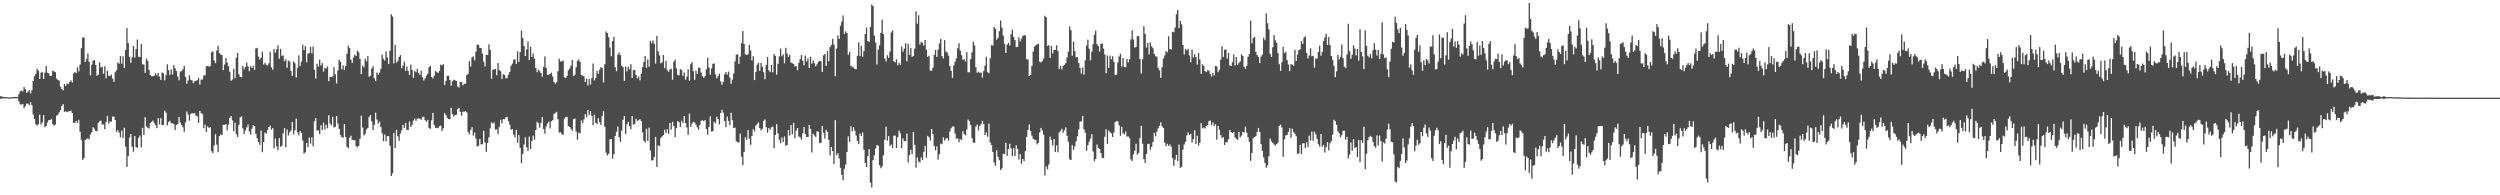 <?xml version="1.0" encoding="UTF-8"?>
<svg xmlns="http://www.w3.org/2000/svg" width="1920" height="150">
  <path d="M0 73.884h1v2.065H0zM1 74.088h1v1.549H1zM2 74.378h1v1.252H2zM3 74.567h1v1.000H3zM4 74.546h1v1.000H4zM5 74.630h1v1.000H5zM6 74.801h1v1.000H6zM7 74.793h1v1.000H7zM8 74.685h1v1.000H8zM9 74.562h1v1.000H9zM10 74.541h1v1.000H10zM11 74.425h1v1.086H11zM12 74.383h1v1.087H12zM13 74.485h1v1.000H13zM14 72.351h1v5.501H14zM15 70.131h1v10.007H15zM16 69.527h1v10.851H16zM17 70.268h1v9.495H17zM18 66.848h1v16.254H18zM19 68.462h1v13.055H19zM20 71.333h1v8.224H20zM21 70.371h1v9.181H21zM22 69.195h1v11.597H22zM23 71.702h1v6.859H23zM24 69.285h1v11.548H24zM25 62.132h1v25.759H25zM26 58.503h1v32.843H26zM27 56.796h1v38.635H27zM28 52.739h1v43.731H28zM29 54.255h1v41.158H29zM30 60.604h1v27.493H30zM31 55.769h1v39.945H31zM32 55.452h1v38.652H32zM33 60.510h1v27.937H33zM34 55.705h1v42.005H34zM35 50.665h1v46.092H35zM36 55.863h1v38.185H36zM37 56.343h1v35.891H37zM38 58.365h1v33.824H38zM39 58.096h1v33.100H39zM40 54.321h1v41.043H40zM41 54.786h1v41.744H41zM42 55.406h1v40.273H42zM43 60.352h1v28.495H43zM44 61.413h1v26.724H44zM45 61.972h1v24.322H45zM46 66.605h1v18.079H46zM47 68.375h1v12.948H47zM48 69.416h1v10.566H48zM49 64.512h1v21.358H49zM50 65.933h1v19.503H50zM51 64.031h1v22.112H51zM52 64.559h1v20.976H52zM53 62.923h1v22.395H53zM54 61.740h1v23.263H54zM55 63.375h1v23.526H55zM56 56.457h1v37.911H56zM57 55.333h1v38.981H57zM58 56.176h1v36.707H58zM59 51.725h1v42.649H59zM60 54.770h1v37.254H60zM61 49.549h1v51.638H61zM62 37.032h1v70.322H62zM63 28.884h1v93.937H63zM64 28.889h1v92.532H64zM65 47.614h1v59.921H65zM66 45.390h1v61.261H66zM67 41.032h1v65.189H67zM68 47.400h1v59.597H68zM69 57.835h1v45.436H69zM70 49.642h1v51.905H70zM71 46.610h1v51.117H71zM72 46.100h1v52.793H72zM73 49.880h1v50.801H73zM74 58.141h1v42.549H74zM75 57.431h1v37.041H75zM76 47.952h1v45.226H76zM77 51.880h1v40.780H77zM78 51.272h1v44.420H78zM79 56.587h1v39.025H79zM80 50.819h1v48.450H80zM81 60.184h1v33.557H81zM82 54.264h1v34.672H82zM83 58.114h1v36.820H83zM84 58.486h1v34.632H84zM85 57.273h1v36.217H85zM86 60.246h1v29.337H86zM87 62.920h1v26.611H87zM88 55.445h1v36.765H88zM89 53.888h1v47.385H89zM90 48.023h1v51.984H90zM91 48.916h1v52.906H91zM92 43.063h1v62.239H92zM93 48.987h1v51.328H93zM94 43.181h1v62.801H94zM95 52.098h1v45.996H95zM96 38.516h1v74.183H96zM97 21.616h1v106.584H97zM98 33.187h1v86.676H98zM99 43.920h1v61.810H99zM100 48.307h1v54.655H100zM101 43.940h1v68.765H101zM102 35.216h1v81.244H102zM103 44.301h1v60.159H103zM104 37.666h1v75.235H104zM105 30.387h1v83.247H105zM106 43.564h1v62.290H106zM107 43.793h1v60.248H107zM108 33.777h1v79.411H108zM109 49.360h1v48.861H109zM110 49.564h1v54.045H110zM111 55.950h1v34.068H111zM112 45.066h1v52.111H112zM113 46.841h1v51.233H113zM114 53.713h1v45.007H114zM115 57.566h1v36.985H115zM116 58.547h1v35.168H116zM117 58.497h1v34.028H117zM118 58.119h1v36.428H118zM119 56.397h1v39.821H119zM120 57.927h1v40.493H120zM121 55.986h1v34.720H121zM122 58.812h1v36.747H122zM123 61.353h1v29.405H123zM124 55.612h1v40.497H124zM125 56.308h1v39.568H125zM126 61.690h1v23.241H126zM127 57.689h1v28.819H127zM128 49.466h1v46.843H128zM129 53.808h1v39.972H129zM130 57.519h1v35.239H130zM131 53.270h1v41.397H131zM132 57.172h1v37.512H132zM133 50.022h1v45.316H133zM134 52.485h1v47.290H134zM135 54.570h1v41.467H135zM136 58.763h1v36.466H136zM137 61.690h1v28.149H137zM138 54.945h1v39.095H138zM139 54.655h1v41.332H139zM140 53.217h1v44.549H140zM141 50.523h1v50.730H141zM142 59.047h1v35.024H142zM143 64.289h1v21.370H143zM144 61.768h1v26.206H144zM145 57.728h1v34.945H145zM146 61.295h1v26.291H146zM147 61.766h1v24.988H147zM148 63.858h1v23.468H148zM149 62.508h1v24.259H149zM150 62.119h1v26.617H150zM151 61.534h1v27.866H151zM152 59.713h1v34.649H152zM153 64.899h1v20.308H153zM154 61.066h1v25.775H154zM155 61.084h1v26.583H155zM156 57.898h1v40.570H156zM157 57.931h1v37.760H157zM158 50.900h1v50.444H158zM159 50.634h1v46.485H159zM160 51.211h1v46.970H160zM161 50.717h1v46.835H161zM162 40.256h1v75.881H162zM163 39.405h1v78.141H163zM164 46.370h1v65.292H164zM165 48.488h1v54.687H165zM166 38.738h1v72.379H166zM167 35.192h1v81.690H167zM168 40.727h1v63.851H168zM169 41.922h1v61.249H169zM170 42.296h1v61.537H170zM171 53.880h1v41.971H171zM172 49.541h1v46.472H172zM173 44.535h1v50.698H173zM174 47.985h1v52.170H174zM175 50.827h1v44.916H175zM176 55.061h1v35.477H176zM177 61.985h1v27.134H177zM178 61.073h1v31.379H178zM179 52.785h1v48.040H179zM180 59.988h1v34.273H180zM181 44.232h1v58.829H181zM182 40.703h1v64.469H182zM183 57.143h1v38.759H183zM184 59.067h1v31.019H184zM185 59.420h1v29.997H185zM186 50.661h1v47.943H186zM187 53.149h1v49.701H187zM188 51.392h1v48.804H188zM189 48.009h1v49.868H189zM190 50.997h1v44.639H190zM191 54.608h1v46.379H191zM192 50.959h1v52.368H192zM193 52.215h1v46.629H193zM194 50.597h1v45.417H194zM195 53.659h1v43.144H195zM196 37.241h1v65.575H196zM197 36.762h1v69.387H197zM198 43.399h1v65.788H198zM199 45.741h1v65.477H199zM200 44.270h1v55.974H200zM201 39.782h1v77.179H201zM202 49.524h1v59.696H202zM203 48.211h1v53.582H203zM204 49.640h1v53.011H204zM205 50.297h1v49.670H205zM206 48.625h1v48.913H206zM207 39.692h1v56.763H207zM208 51.728h1v47.851H208zM209 53.518h1v44.875H209zM210 37.599h1v76.314H210zM211 40.387h1v66.040H211zM212 37.782h1v74.699H212zM213 34.708h1v80.589H213zM214 45.166h1v60.904H214zM215 37.498h1v75.181H215zM216 43.124h1v68.862H216zM217 42.476h1v59.979H217zM218 46.945h1v51.485H218zM219 45.499h1v67.550H219zM220 51.974h1v47.513H220zM221 46.486h1v57.563H221zM222 47.313h1v54.287H222zM223 54.444h1v45.833H223zM224 58.252h1v35.392H224zM225 47.165h1v56.057H225zM226 48.582h1v51.588H226zM227 59.468h1v31.676H227zM228 52.176h1v49.459H228zM229 42.483h1v61.463H229zM230 50.737h1v49.891H230zM231 47.310h1v54.821H231zM232 34.319h1v73.543H232zM233 38.427h1v79.565H233zM234 35.355h1v81.624H234zM235 47.843h1v61.970H235zM236 41.249h1v71.737H236zM237 40.782h1v64.833H237zM238 35.902h1v74.446H238zM239 40.921h1v64.560H239zM240 35.729h1v76.652H240zM241 53.538h1v39.501H241zM242 60.344h1v30.387H242zM243 48.968h1v51.350H243zM244 51.138h1v48.918H244zM245 45.813h1v57.250H245zM246 50.300h1v45.898H246zM247 48.470h1v51.466H247zM248 54.941h1v39.239H248zM249 52.154h1v47.279H249zM250 52.612h1v43.329H250zM251 50.947h1v47.602H251zM252 62.379h1v26.162H252zM253 59.028h1v35.819H253zM254 59.176h1v37.028H254zM255 58.708h1v30.994H255zM256 51.665h1v46.293H256zM257 57.057h1v40.227H257zM258 64.119h1v24.938H258zM259 54.055h1v40.810H259zM260 45.812h1v53.153H260zM261 47.431h1v56.219H261zM262 53.297h1v51.984H262zM263 50.203h1v55.643H263zM264 53.813h1v41.451H264zM265 50.517h1v54.633H265zM266 41.332h1v71.424H266zM267 35.104h1v78.819H267zM268 36.927h1v68.879H268zM269 45.771h1v58.416H269zM270 48.307h1v59.086H270zM271 44.109h1v63.632H271zM272 41.996h1v65.666H272zM273 42.943h1v69.278H273zM274 38.857h1v74.278H274zM275 40.191h1v71.820H275zM276 45.203h1v61.426H276zM277 56.931h1v31.933H277zM278 50.394h1v47.548H278zM279 51.833h1v52.204H279zM280 45.077h1v57.660H280zM281 47.081h1v52.417H281zM282 43.093h1v55.161H282zM283 58.942h1v30.917H283zM284 58.047h1v30.271H284zM285 52.564h1v40.664H285zM286 50.787h1v49.081H286zM287 60.103h1v35.860H287zM288 62.340h1v24.186H288zM289 55.694h1v36.145H289zM290 57.373h1v37.596H290zM291 55.756h1v37.605H291zM292 52.854h1v44.756H292zM293 41.861h1v60.531H293zM294 45.172h1v63.343H294zM295 46.530h1v56.781H295zM296 39.538h1v68.982H296zM297 44.124h1v60.413H297zM298 49.195h1v55.424H298zM299 38.916h1v73.023H299zM300 10.920h1v124.240H300zM301 12.681h1v120.458H301zM302 48.648h1v53.502H302zM303 34.512h1v79.136H303zM304 48.038h1v51.702H304zM305 46.968h1v57.670H305zM306 43.760h1v64.414H306zM307 42.281h1v60.340H307zM308 52.355h1v47.805H308zM309 50.326h1v45.551H309zM310 47.290h1v50.939H310zM311 54.387h1v40.002H311zM312 51.164h1v48.570H312zM313 54.534h1v45.427H313zM314 57.527h1v35.797H314zM315 49.642h1v47.830H315zM316 53.660h1v42.246H316zM317 59.776h1v32.911H317zM318 54.342h1v36.697H318zM319 55.444h1v37.313H319zM320 53.056h1v38.102H320zM321 56.097h1v34.817H321zM322 57.519h1v33.601H322zM323 54.199h1v37.770H323zM324 59.180h1v30.708H324zM325 61.855h1v27.823H325zM326 60.206h1v32.099H326zM327 58.076h1v35.521H327zM328 56.603h1v35.477H328zM329 51.634h1v46.615H329zM330 50.609h1v48.367H330zM331 59.117h1v33.346H331zM332 60.286h1v26.400H332zM333 58.118h1v37.916H333zM334 54.535h1v43.773H334zM335 55.461h1v42.656H335zM336 56.002h1v42.578H336zM337 54.439h1v42.503H337zM338 49.687h1v46.773H338zM339 50.233h1v50.454H339zM340 49.251h1v49.324H340zM341 65.250h1v21.538H341zM342 62.072h1v26.327H342zM343 58.262h1v32.310H343zM344 58.150h1v33.268H344zM345 61.410h1v30.186H345zM346 65.779h1v17.071H346zM347 62.396h1v25.317H347zM348 61.280h1v28.226H348zM349 61.710h1v26.730H349zM350 62.197h1v25.960H350zM351 66.468h1v17.417H351zM352 67.158h1v15.689H352zM353 62.998h1v22.927H353zM354 62.839h1v26.044H354zM355 65.560h1v20.305H355zM356 64.292h1v21.387H356zM357 64.310h1v21.058H357zM358 57.633h1v28.761H358zM359 56.688h1v44.613H359zM360 47.024h1v56.194H360zM361 51.043h1v48.689H361zM362 44.060h1v53.637H362zM363 43.288h1v60.890H363zM364 46.330h1v55.417H364zM365 39.675h1v66.647H365zM366 34.191h1v78.278H366zM367 34.445h1v77.568H367zM368 36.644h1v70.085H368zM369 36.957h1v73.950H369zM370 41.149h1v69.590H370zM371 47.300h1v53.165H371zM372 51.007h1v58.491H372zM373 42.027h1v74.571H373zM374 42.218h1v67.548H374zM375 34.059h1v71.381H375zM376 38.224h1v60.446H376zM377 60.515h1v33.497H377zM378 53.633h1v41.337H378zM379 53.193h1v40.880H379zM380 53.041h1v46.506H380zM381 57.761h1v41.620H381zM382 48.384h1v54.611H382zM383 53.826h1v43.597H383zM384 54.673h1v37.315H384zM385 60.779h1v34.054H385zM386 57.038h1v34.447H386zM387 57.540h1v34.042H387zM388 60.155h1v30.004H388zM389 60.018h1v29.747H389zM390 57.277h1v35.800H390zM391 55.226h1v40.448H391zM392 50.516h1v49.142H392zM393 48.817h1v50.397H393zM394 45.919h1v57.420H394zM395 45.528h1v60.020H395zM396 49.073h1v50.682H396zM397 39.398h1v70.253H397zM398 47.542h1v56.227H398zM399 40.002h1v73.489H399zM400 23.522h1v101.815H400zM401 29.139h1v89.193H401zM402 35.293h1v75.725H402zM403 42.990h1v62.496H403zM404 37.871h1v75.265H404zM405 31.741h1v84.181H405zM406 46.185h1v58.797H406zM407 35.706h1v78.748H407zM408 43.742h1v64.535H408zM409 41.080h1v63.064H409zM410 44.982h1v62.358H410zM411 52.188h1v47.718H411zM412 55.496h1v38.010H412zM413 53.379h1v41.072H413zM414 54.658h1v43.396H414zM415 56.095h1v38.252H415zM416 58.863h1v31.107H416zM417 51.370h1v47.678H417zM418 43.296h1v59.315H418zM419 52.200h1v44.938H419zM420 57.424h1v37.473H420zM421 57.330h1v36.070H421zM422 56.705h1v41.972H422zM423 55.788h1v37.381H423zM424 58.673h1v33.663H424zM425 62.958h1v24.586H425zM426 64.257h1v22.440H426zM427 63.230h1v22.613H427zM428 54.749h1v36.745H428zM429 45.123h1v56.739H429zM430 47.202h1v54.372H430zM431 47.144h1v56.031H431zM432 46.541h1v56.914H432zM433 59.325h1v31.781H433zM434 59.959h1v29.925H434zM435 58.267h1v31.388H435zM436 53.999h1v42.799H436zM437 52.655h1v44.880H437zM438 50.495h1v48.438H438zM439 46.084h1v54.430H439zM440 58.422h1v33.098H440zM441 57.410h1v33.567H441zM442 51.692h1v49.342H442zM443 46.805h1v60.498H443zM444 45.671h1v56.218H444zM445 47.518h1v54.959H445zM446 57.590h1v34.838H446zM447 58.132h1v36.271H447zM448 58.647h1v33.075H448zM449 63.046h1v24.652H449zM450 60.506h1v29.515H450zM451 65.680h1v18.852H451zM452 60.625h1v27.867H452zM453 64.845h1v20.530H453zM454 60.022h1v29.110H454zM455 48.773h1v47.321H455zM456 61.722h1v26.319H456zM457 59.870h1v34.394H457zM458 54.369h1v40.868H458zM459 56.722h1v34.119H459zM460 53.671h1v40.130H460zM461 51.569h1v44.330H461zM462 52.293h1v36.949H462zM463 63.278h1v21.850H463zM464 49.352h1v48.042H464zM465 24.218h1v93.012H465zM466 25.377h1v94.070H466zM467 28.714h1v89.392H467zM468 36.557h1v70.422H468zM469 43.193h1v63.554H469zM470 31.477h1v90.414H470zM471 28.264h1v90.221H471zM472 51.647h1v52.747H472zM473 54.664h1v46.570H473zM474 41.984h1v55.265H474zM475 40.319h1v65.047H475zM476 42.346h1v66.585H476zM477 50.470h1v49.854H477zM478 51.616h1v40.386H478zM479 62.123h1v27.027H479zM480 51.139h1v51.648H480zM481 54.843h1v40.653H481zM482 51.169h1v42.492H482zM483 53.110h1v43.828H483zM484 49.300h1v49.911H484zM485 59.872h1v29.276H485zM486 53.904h1v41.854H486zM487 53.749h1v41.419H487zM488 57.609h1v33.631H488zM489 60.224h1v32.642H489zM490 58.710h1v33.619H490zM491 61.712h1v29.823H491zM492 56.628h1v36.366H492zM493 51.433h1v50.150H493zM494 47.675h1v60.398H494zM495 42.953h1v66.438H495zM496 52.018h1v46.938H496zM497 45.737h1v62.616H497zM498 51.186h1v46.793H498zM499 31.374h1v84.240H499zM500 33.313h1v90.026H500zM501 31.005h1v91.958H501zM502 33.571h1v87.022H502zM503 48.794h1v56.351H503zM504 27.555h1v100.727H504zM505 39.352h1v72.301H505zM506 42.557h1v69.659H506zM507 48.669h1v57.366H507zM508 47.794h1v57.030H508zM509 42.255h1v61.492H509zM510 52.401h1v47.161H510zM511 46.687h1v55.475H511zM512 53.926h1v45.290H512zM513 55.146h1v47.569H513zM514 53.305h1v41.211H514zM515 52.739h1v46.791H515zM516 61.193h1v32.343H516zM517 47.364h1v49.373H517zM518 45.747h1v59.575H518zM519 52.488h1v45.928H519zM520 57.428h1v35.591H520zM521 57.926h1v35.988H521zM522 53.086h1v44.446H522zM523 53.793h1v39.049H523zM524 58.196h1v36.378H524zM525 55.676h1v33.491H525zM526 61.153h1v33.299H526zM527 58.872h1v38.914H527zM528 53.127h1v50.454H528zM529 62.088h1v25.177H529zM530 49.283h1v48.158H530zM531 47.698h1v47.240H531zM532 54.667h1v38.907H532zM533 61.309h1v32.781H533zM534 54.235h1v41.586H534zM535 56.794h1v41.005H535zM536 51.908h1v47.653H536zM537 52.234h1v43.779H537zM538 55.749h1v37.079H538zM539 58.485h1v33.849H539zM540 59.754h1v33.367H540zM541 58.513h1v33.682H541zM542 53.175h1v45.994H542zM543 44.339h1v59.022H543zM544 51.722h1v45.747H544zM545 57.328h1v31.944H545zM546 52.511h1v48.636H546zM547 48.999h1v51.642H547zM548 48.763h1v44.737H548zM549 57.135h1v37.614H549zM550 60.235h1v29.383H550zM551 58.479h1v33.047H551zM552 56.532h1v39.032H552zM553 62.574h1v24.232H553zM554 65.117h1v19.160H554zM555 62.873h1v23.670H555zM556 57.034h1v35.853H556zM557 55.332h1v42.384H557zM558 57.317h1v32.246H558zM559 54.981h1v37.863H559zM560 59.490h1v36.589H560zM561 64.308h1v22.267H561zM562 61.065h1v31.304H562zM563 56.410h1v42.005H563zM564 47.205h1v50.780H564zM565 42.043h1v66.480H565zM566 41.654h1v67.722H566zM567 49.074h1v60.332H567zM568 43.420h1v59.167H568zM569 33.178h1v87.138H569zM570 23.883h1v102.995H570zM571 33.735h1v82.838H571zM572 41.690h1v63.733H572zM573 42.253h1v65.215H573zM574 41.622h1v58.259H574zM575 34.437h1v72.020H575zM576 38.759h1v72.520H576zM577 46.364h1v58.048H577zM578 43.160h1v56.003H578zM579 61.466h1v39.422H579zM580 55.201h1v41.305H580zM581 49.706h1v45.481H581zM582 48.207h1v45.782H582zM583 54.437h1v43.853H583zM584 48.291h1v51.991H584zM585 51.289h1v47.687H585zM586 55.487h1v37.363H586zM587 60.864h1v30.875H587zM588 49.852h1v47.883H588zM589 43.811h1v58.163H589zM590 54.042h1v44.280H590zM591 55.394h1v44.228H591zM592 49.827h1v47.898H592zM593 55.524h1v41.725H593zM594 41.498h1v72.300H594zM595 42.897h1v60.774H595zM596 57.276h1v38.103H596zM597 48.932h1v53.642H597zM598 43.332h1v63.981H598zM599 37.271h1v72.672H599zM600 43.148h1v62.452H600zM601 41.721h1v67.356H601zM602 48.653h1v56.160H602zM603 36.729h1v75.173H603zM604 40.977h1v70.376H604zM605 43.710h1v56.193H605zM606 42.112h1v61.969H606zM607 48.038h1v48.076H607zM608 48.514h1v54.613H608zM609 49.149h1v45.248H609zM610 51.041h1v55.218H610zM611 50.708h1v49.592H611zM612 53.907h1v44.375H612zM613 48.342h1v56.507H613zM614 45.488h1v60.026H614zM615 42.222h1v65.136H615zM616 46.700h1v55.761H616zM617 50.105h1v47.445H617zM618 42.703h1v60.292H618zM619 47.239h1v58.001H619zM620 44.988h1v60.317H620zM621 52.157h1v43.789H621zM622 43.607h1v55.387H622zM623 48.896h1v68.144H623zM624 46.458h1v56.177H624zM625 48.517h1v55.565H625zM626 50.933h1v54.300H626zM627 49.343h1v51.489H627zM628 47.534h1v53.753H628zM629 46.682h1v63.248H629zM630 46.976h1v62.690H630zM631 55.190h1v41.520H631zM632 42.510h1v59.458H632zM633 41.386h1v65.130H633zM634 50.549h1v49.255H634zM635 39.260h1v61.997H635zM636 47.037h1v60.430H636zM637 36.271h1v83.125H637zM638 34.503h1v78.384H638zM639 29.868h1v86.217H639zM640 34.223h1v91.613H640zM641 58.522h1v33.766H641zM642 37.288h1v82.084H642zM643 27.252h1v90.352H643zM644 29.918h1v91.709H644zM645 19.776h1v109.093H645zM646 16.538h1v117.739H646zM647 11.858h1v126.587H647zM648 26.021h1v103.564H648zM649 24.048h1v102.292H649zM650 25.448h1v91.262H650zM651 42.163h1v62.610H651zM652 39.972h1v69.045H652zM653 50.608h1v46.461H653zM654 51.368h1v49.612H654zM655 51.793h1v45.884H655zM656 52.942h1v47.479H656zM657 53.268h1v50.818H657zM658 42.780h1v65.448H658zM659 32.506h1v78.074H659zM660 43.155h1v59.453H660zM661 35.160h1v69.294H661zM662 43.774h1v58.030H662zM663 39.267h1v75.803H663zM664 26.186h1v98.967H664zM665 21.208h1v107.114H665zM666 31.536h1v88.393H666zM667 32.207h1v82.345H667zM668 20.673h1v119.557H668zM669 3.457h1v140.506H669zM670 4.593h1v118.391H670zM671 27.287h1v92.099H671zM672 32.714h1v81.349H672zM673 49.500h1v61.872H673zM674 38.128h1v73.856H674zM675 34.859h1v92.079H675zM676 25.232h1v103.991H676zM677 15.055h1v112.781H677zM678 26.204h1v93.054H678zM679 44.932h1v62.389H679zM680 47.277h1v50.013H680zM681 42.369h1v65.656H681zM682 44.553h1v59.993H682zM683 39.703h1v72.436H683zM684 25.012h1v86.004H684zM685 23.360h1v90.458H685zM686 47.098h1v57.088H686zM687 47.872h1v56.252H687zM688 45.525h1v68.088H688zM689 50.200h1v55.099H689zM690 48.160h1v52.132H690zM691 49.738h1v52.587H691zM692 35.673h1v78.144H692zM693 39.807h1v66.553H693zM694 37.354h1v71.088H694zM695 33.113h1v75.343H695zM696 47.038h1v55.517H696zM697 33.795h1v90.987H697zM698 42.176h1v76.980H698zM699 36.969h1v78.046H699zM700 43.623h1v74.690H700zM701 42.943h1v58.500H701zM702 37.372h1v73.867H702zM703 8.642h1v120.113H703zM704 18.170h1v102.746H704zM705 11.733h1v112.328H705zM706 34.093h1v90.727H706zM707 32.045h1v88.827H707zM708 32.922h1v90.005H708zM709 35.011h1v81.584H709zM710 30.690h1v81.279H710zM711 38.140h1v83.001H711zM712 43.697h1v60.664H712zM713 42.793h1v62.646H713zM714 54.220h1v53.821H714zM715 54.286h1v44.804H715zM716 51.936h1v51.133H716zM717 42.159h1v69.931H717zM718 38.332h1v77.155H718zM719 43.684h1v68.772H719zM720 38.097h1v84.406H720zM721 33.397h1v84.997H721zM722 29.907h1v80.309H722zM723 43.107h1v67.695H723zM724 44.892h1v60.619H724zM725 30.830h1v77.212H725zM726 39.622h1v66.715H726zM727 40.367h1v65.710H727zM728 42.650h1v65.351H728zM729 50.726h1v50.280H729zM730 54.310h1v44.219H730zM731 59.805h1v37.369H731zM732 50.262h1v46.866H732zM733 47.405h1v55.087H733zM734 44.779h1v61.757H734zM735 37.070h1v69.119H735zM736 33.191h1v76.128H736zM737 38.880h1v67.993H737zM738 42.358h1v65.079H738zM739 45.925h1v54.832H739zM740 45.429h1v57.567H740zM741 47.145h1v56.828H741zM742 39.973h1v59.443H742zM743 55.466h1v36.318H743zM744 55.580h1v37.498H744zM745 45.439h1v50.596H745zM746 40.183h1v65.919H746zM747 32.004h1v77.507H747zM748 34.865h1v74.842H748zM749 51.664h1v45.501H749zM750 55.835h1v39.831H750zM751 54.977h1v45.174H751zM752 56.017h1v40.685H752zM753 55.639h1v39.667H753zM754 59.637h1v33.125H754zM755 54.575h1v40.673H755zM756 50.303h1v53.406H756zM757 43.601h1v58.023H757zM758 55.463h1v49.624H758zM759 56.281h1v38.704H759zM760 44.683h1v64.669H760zM761 34.654h1v76.751H761zM762 34.937h1v81.727H762zM763 20.591h1v104.248H763zM764 22.050h1v105.299H764zM765 30.469h1v84.924H765zM766 29.041h1v91.456H766zM767 23.903h1v99.162H767zM768 15.734h1v114.887H768zM769 21.213h1v108.026H769zM770 27.350h1v90.793H770zM771 33.543h1v84.925H771zM772 40.673h1v68.978H772zM773 34.238h1v85.546H773zM774 32.857h1v81.568H774zM775 34.945h1v75.475H775zM776 26.332h1v87.617H776zM777 22.821h1v96.941H777zM778 28.342h1v85.496H778zM779 30.756h1v89.132H779zM780 36.199h1v75.400H780zM781 35.949h1v78.527H781zM782 28.606h1v93.988H782zM783 31.833h1v86.468H783zM784 29.711h1v96.107H784zM785 27.753h1v94.360H785zM786 26.899h1v96.965H786zM787 27.361h1v88.742H787zM788 45.482h1v59.736H788zM789 45.730h1v54.052H789zM790 58.379h1v37.147H790zM791 57.585h1v43.098H791zM792 50.588h1v53.650H792zM793 39.624h1v67.019H793zM794 35.664h1v71.656H794zM795 34.772h1v72.793H795zM796 34.065h1v76.830H796zM797 33.591h1v76.077H797zM798 47.286h1v54.376H798zM799 47.973h1v50.278H799zM800 46.965h1v53.302H800zM801 44.971h1v58.491H801zM802 12.101h1v122.656H802zM803 13.272h1v114.608H803zM804 35.204h1v94.827H804zM805 34.709h1v91.651H805zM806 44.437h1v60.523H806zM807 35.275h1v72.174H807zM808 41.072h1v70.581H808zM809 38.415h1v68.317H809zM810 38.194h1v78.599H810zM811 34.779h1v76.830H811zM812 39.181h1v77.827H812zM813 52.987h1v48.763H813zM814 50.793h1v49.765H814zM815 53.373h1v45.482H815zM816 50.557h1v51.391H816zM817 49.736h1v50.299H817zM818 48.483h1v49.287H818zM819 44.064h1v60.244H819zM820 39.695h1v69.226H820zM821 20.295h1v102.053H821zM822 23.213h1v99.692H822zM823 42.755h1v68.681H823zM824 31.946h1v83.176H824zM825 39.254h1v73.143H825zM826 43.987h1v64.612H826zM827 43.863h1v60.807H827zM828 48.333h1v51.075H828zM829 52.189h1v41.247H829zM830 56.541h1v36.582H830zM831 51.923h1v37.075H831zM832 57.299h1v42.098H832zM833 46.269h1v55.635H833zM834 34.966h1v80.848H834zM835 30.428h1v81.112H835zM836 37.428h1v71.492H836zM837 46.282h1v60.086H837zM838 39.742h1v63.336H838zM839 33.931h1v82.410H839zM840 26.653h1v97.149H840zM841 23.494h1v98.565H841zM842 33.925h1v77.090H842zM843 35.322h1v78.306H843zM844 39.580h1v74.881H844zM845 33.807h1v83.753H845zM846 33.214h1v87.979H846zM847 37.325h1v84.177H847zM848 41.845h1v63.224H848zM849 56.220h1v42.996H849zM850 42.619h1v67.759H850zM851 52.126h1v48.175H851zM852 42.689h1v58.814H852zM853 45.547h1v56.931H853zM854 43.217h1v61.996H854zM855 47.529h1v54.222H855zM856 57.575h1v36.145H856zM857 57.290h1v35.585H857zM858 47.954h1v45.298H858zM859 43.351h1v52.980H859zM860 41.246h1v63.028H860zM861 51.099h1v46.297H861zM862 44.540h1v57.827H862zM863 51.528h1v51.759H863zM864 51.625h1v49.464H864zM865 45.336h1v59.585H865zM866 47.927h1v56.793H866zM867 45.356h1v60.724H867zM868 30.334h1v92.043H868zM869 23.285h1v100.431H869zM870 30.267h1v88.347H870zM871 36.549h1v79.249H871zM872 36.051h1v74.348H872zM873 27.769h1v91.029H873zM874 27.855h1v89.539H874zM875 45.323h1v60.765H875zM876 56.591h1v40.006H876zM877 45.526h1v64.767H877zM878 20.160h1v101.989H878zM879 26.070h1v99.112H879zM880 36.506h1v81.731H880zM881 32.903h1v77.831H881zM882 41.780h1v68.545H882zM883 32.588h1v82.466H883zM884 35.588h1v77.226H884zM885 37.026h1v72.019H885zM886 41.497h1v60.551H886zM887 43.221h1v61.452H887zM888 43.507h1v57.627H888zM889 52.209h1v46.420H889zM890 53.983h1v42.655H890zM891 59.823h1v34.053H891zM892 51.604h1v45.466H892zM893 44.933h1v53.324H893zM894 42.582h1v66.985H894zM895 39.188h1v73.091H895zM896 40.166h1v70.255H896zM897 27.829h1v84.312H897zM898 37.644h1v73.256H898zM899 38.102h1v74.657H899zM900 24.420h1v96.900H900zM901 24.769h1v102.645H901zM902 21.078h1v101.516H902zM903 11.003h1v107.972H903zM904 7.562h1v116.120H904zM905 21.536h1v89.502H905zM906 16.065h1v112.826H906zM907 18.739h1v109.320H907zM908 34.535h1v80.366H908zM909 41.805h1v69.194H909zM910 37.532h1v71.474H910zM911 38.710h1v65.344H911zM912 37.530h1v64.165H912zM913 42.601h1v60.997H913zM914 47.845h1v54.946H914zM915 38.070h1v71.497H915zM916 44.157h1v62.700H916zM917 41.728h1v58.309H917zM918 43.829h1v66.683H918zM919 49.553h1v54.763H919zM920 40.809h1v71.020H920zM921 45.649h1v64.043H921zM922 56.746h1v37.927H922zM923 49.370h1v49.172H923zM924 50.621h1v47.310H924zM925 54.576h1v44.107H925zM926 55.370h1v41.314H926zM927 53.899h1v42.107H927zM928 54.260h1v38.727H928zM929 56.696h1v35.828H929zM930 58.784h1v37.340H930zM931 56.061h1v37.873H931zM932 57.889h1v38.769H932zM933 50.683h1v44.697H933zM934 50.971h1v56.340H934zM935 55.427h1v41.403H935zM936 53.683h1v46.005H936zM937 45.799h1v57.862H937zM938 35.603h1v70.483H938zM939 43.660h1v61.540H939zM940 38.178h1v73.161H940zM941 37.979h1v71.250H941zM942 45.026h1v64.236H942zM943 40.575h1v66.326H943zM944 50.188h1v49.655H944zM945 50.706h1v50.748H945zM946 47.792h1v54.328H946zM947 41.793h1v59.611H947zM948 50.236h1v55.307H948zM949 43.800h1v62.814H949zM950 49.699h1v57.714H950zM951 48.288h1v52.969H951zM952 47.129h1v58.368H952zM953 41.732h1v62.412H953zM954 42.987h1v58.292H954zM955 51.250h1v50.493H955zM956 52.780h1v44.457H956zM957 50.488h1v51.447H957zM958 43.571h1v61.729H958zM959 41.615h1v67.305H959zM960 15.874h1v107.678H960zM961 33.279h1v84.183H961zM962 29.217h1v76.987H962zM963 28.305h1v76.983H963zM964 39.829h1v64.898H964zM965 42.315h1v59.058H965zM966 43.622h1v54.616H966zM967 48.418h1v52.977H967zM968 43.452h1v67.255H968zM969 41.862h1v74.030H969zM970 28.934h1v91.950H970zM971 30.865h1v94.214H971zM972 10.320h1v118.473H972zM973 17.807h1v109.116H973zM974 22.543h1v97.457H974zM975 41.398h1v65.019H975zM976 43.660h1v64.890H976zM977 36.290h1v73.409H977zM978 26.877h1v84.077H978zM979 30.919h1v80.816H979zM980 32.873h1v77.754H980zM981 40.855h1v68.598H981zM982 49.296h1v47.388H982zM983 54.425h1v41.239H983zM984 47.832h1v50.148H984zM985 35.931h1v84.518H985zM986 40.869h1v66.132H986zM987 39.735h1v64.239H987zM988 46.180h1v57.523H988zM989 49.549h1v51.764H989zM990 54.661h1v43.730H990zM991 49.228h1v56.614H991zM992 49.690h1v49.237H992zM993 50.648h1v50.850H993zM994 38.267h1v64.500H994zM995 46.843h1v57.782H995zM996 41.965h1v76.129H996zM997 38.465h1v79.358H997zM998 37.845h1v73.425H998zM999 31.650h1v86.605H999zM1000 33.747h1v76.307H1000zM1001 28.863h1v81.229H1001zM1002 27.894h1v85.882H1002zM1003 40.671h1v68.628H1003zM1004 44.894h1v67.961H1004zM1005 42.636h1v61.546H1005zM1006 37.079h1v70.937H1006zM1007 43.232h1v57.849H1007zM1008 42.797h1v65.308H1008zM1009 51.941h1v49.185H1009zM1010 44.848h1v58.196H1010zM1011 45.010h1v61.657H1011zM1012 39.923h1v70.876H1012zM1013 35.075h1v77.508H1013zM1014 42.750h1v60.216H1014zM1015 39.848h1v72.830H1015zM1016 31.637h1v79.634H1016zM1017 28.772h1v88.428H1017zM1018 25.968h1v87.094H1018zM1019 34.554h1v74.513H1019zM1020 28.480h1v87.092H1020zM1021 34.653h1v75.326H1021zM1022 42.997h1v65.410H1022zM1023 45.936h1v57.561H1023zM1024 50.567h1v41.395H1024zM1025 59.282h1v33.809H1025zM1026 54.759h1v41.102H1026zM1027 42.236h1v58.629H1027zM1028 45.708h1v56.685H1028zM1029 43.643h1v61.710H1029zM1030 34.134h1v69.665H1030zM1031 44.679h1v55.716H1031zM1032 51.125h1v49.325H1032zM1033 52.270h1v55.030H1033zM1034 41.852h1v63.309H1034zM1035 18.218h1v103.477H1035zM1036 39.230h1v79.482H1036zM1037 45.224h1v64.254H1037zM1038 42.051h1v73.716H1038zM1039 34.791h1v72.070H1039zM1040 37.332h1v76.356H1040zM1041 42.526h1v70.374H1041zM1042 37.677h1v82.968H1042zM1043 46.561h1v60.989H1043zM1044 22.474h1v102.034H1044zM1045 39.829h1v67.869H1045zM1046 43.256h1v66.408H1046zM1047 53.094h1v44.229H1047zM1048 23.371h1v106.650H1048zM1049 35.115h1v83.024H1049zM1050 42.802h1v64.930H1050zM1051 44.064h1v61.161H1051zM1052 41.384h1v62.962H1052zM1053 44.834h1v60.443H1053zM1054 38.522h1v70.445H1054zM1055 33.133h1v79.036H1055zM1056 38.024h1v75.429H1056zM1057 42.663h1v61.395H1057zM1058 38.347h1v73.363H1058zM1059 45.346h1v58.703H1059zM1060 41.324h1v67.115H1060zM1061 17.137h1v106.994H1061zM1062 41.853h1v67.442H1062zM1063 44.679h1v65.543H1063zM1064 44.030h1v62.491H1064zM1065 53.193h1v46.309H1065zM1066 59.178h1v35.792H1066zM1067 47.253h1v52.082H1067zM1068 37.468h1v71.391H1068zM1069 32.050h1v77.225H1069zM1070 32.655h1v85.967H1070zM1071 12.799h1v126.671H1071zM1072 17.517h1v122.610H1072zM1073 22.562h1v105.628H1073zM1074 25.449h1v103.753H1074zM1075 21.335h1v102.207H1075zM1076 36.532h1v81.808H1076zM1077 42.771h1v63.480H1077zM1078 40.571h1v72.747H1078zM1079 18.479h1v106.722H1079zM1080 22.886h1v100.422H1080zM1081 27.246h1v83.749H1081zM1082 51.838h1v54.379H1082zM1083 49.505h1v47.771H1083zM1084 54.010h1v40.451H1084zM1085 57.456h1v39.503H1085zM1086 38.158h1v78.056H1086zM1087 29.066h1v82.784H1087zM1088 26.887h1v80.382H1088zM1089 39.742h1v71.443H1089zM1090 34.868h1v75.144H1090zM1091 47.793h1v53.581H1091zM1092 54.338h1v50.306H1092zM1093 46.420h1v51.658H1093zM1094 50.044h1v45.620H1094zM1095 45.314h1v57.122H1095zM1096 46.354h1v58.833H1096zM1097 48.724h1v49.172H1097zM1098 35.667h1v64.608H1098zM1099 35.726h1v85.739H1099zM1100 27.043h1v96.646H1100zM1101 41.826h1v62.424H1101zM1102 53.339h1v46.824H1102zM1103 52.976h1v45.194H1103zM1104 47.288h1v52.689H1104zM1105 26.490h1v84.194H1105zM1106 44.755h1v63.753H1106zM1107 28.893h1v93.978H1107zM1108 29.093h1v96.885H1108zM1109 49.535h1v60.250H1109zM1110 42.420h1v61.110H1110zM1111 24.727h1v88.858H1111zM1112 45.781h1v66.123H1112zM1113 32.330h1v96.532H1113zM1114 29.678h1v86.613H1114zM1115 22.150h1v88.476H1115zM1116 35.683h1v72.234H1116zM1117 31.867h1v73.161H1117zM1118 36.708h1v77.893H1118zM1119 31.532h1v74.875H1119zM1120 34.301h1v74.725H1120zM1121 43.528h1v58.764H1121zM1122 40.936h1v60.796H1122zM1123 41.873h1v58.534H1123zM1124 18.151h1v110.779H1124zM1125 11.643h1v112.623H1125zM1126 37.145h1v68.351H1126zM1127 42.839h1v67.748H1127zM1128 35.202h1v75.943H1128zM1129 31.837h1v68.463H1129zM1130 33.930h1v72.802H1130zM1131 38.615h1v67.786H1131zM1132 45.241h1v56.707H1132zM1133 45.620h1v58.852H1133zM1134 32.156h1v75.464H1134zM1135 42.685h1v67.841H1135zM1136 34.920h1v79.488H1136zM1137 42.064h1v81.392H1137zM1138 31.511h1v90.742H1138zM1139 36.869h1v74.136H1139zM1140 40.966h1v64.446H1140zM1141 46.354h1v54.706H1141zM1142 53.412h1v44.266H1142zM1143 33.567h1v73.436H1143zM1144 31.465h1v75.409H1144zM1145 49.647h1v50.934H1145zM1146 53.132h1v41.391H1146zM1147 47.226h1v52.832H1147zM1148 45.200h1v57.170H1148zM1149 45.339h1v63.619H1149zM1150 41.183h1v66.774H1150zM1151 47.619h1v56.274H1151zM1152 52.331h1v48.263H1152zM1153 41.830h1v61.965H1153zM1154 50.277h1v46.752H1154zM1155 47.347h1v54.935H1155zM1156 46.235h1v64.821H1156zM1157 46.429h1v55.760H1157zM1158 49.291h1v48.638H1158zM1159 47.757h1v47.543H1159zM1160 53.770h1v42.625H1160zM1161 57.703h1v37.377H1161zM1162 42.566h1v74.357H1162zM1163 33.924h1v83.667H1163zM1164 43.095h1v62.552H1164zM1165 45.389h1v60.855H1165zM1166 44.429h1v61.119H1166zM1167 48.747h1v51.325H1167zM1168 50.121h1v50.969H1168zM1169 51.775h1v50.661H1169zM1170 29.127h1v90.539H1170zM1171 21.184h1v109.638H1171zM1172 22.058h1v98.139H1172zM1173 21.750h1v99.577H1173zM1174 2.296h1v130.435H1174zM1175 14.599h1v107.908H1175zM1176 23.684h1v113.534H1176zM1177 24.880h1v102.343H1177zM1178 28.227h1v98.527H1178zM1179 29.920h1v83.416H1179zM1180 24.561h1v95.453H1180zM1181 27.722h1v86.903H1181zM1182 39.500h1v72.399H1182zM1183 43.424h1v76.552H1183zM1184 44.084h1v68.300H1184zM1185 42.343h1v65.015H1185zM1186 41.794h1v62.665H1186zM1187 36.858h1v79.712H1187zM1188 32.537h1v81.361H1188zM1189 29.902h1v86.982H1189zM1190 33.121h1v80.181H1190zM1191 37.715h1v70.112H1191zM1192 42.820h1v67.141H1192zM1193 45.719h1v62.018H1193zM1194 49.882h1v55.937H1194zM1195 45.913h1v57.645H1195zM1196 37.896h1v75.761H1196zM1197 39.948h1v72.273H1197zM1198 41.530h1v67.952H1198zM1199 35.381h1v77.253H1199zM1200 34.849h1v85.053H1200zM1201 49.272h1v45.886H1201zM1202 38.891h1v68.222H1202zM1203 46.383h1v58.541H1203zM1204 26.016h1v76.610H1204zM1205 19.949h1v103.711H1205zM1206 24.155h1v92.200H1206zM1207 34.234h1v99.980H1207zM1208 41.710h1v83.907H1208zM1209 35.945h1v78.473H1209zM1210 37.219h1v66.777H1210zM1211 27.289h1v99.149H1211zM1212 15.578h1v113.940H1212zM1213 21.683h1v105.958H1213zM1214 34.449h1v74.271H1214zM1215 42.444h1v68.110H1215zM1216 43.414h1v67.828H1216zM1217 47.641h1v58.437H1217zM1218 21.232h1v99.579H1218zM1219 31.291h1v80.949H1219zM1220 42.254h1v75.103H1220zM1221 40.550h1v78.332H1221zM1222 30.200h1v86.841H1222zM1223 34.592h1v80.634H1223zM1224 45.757h1v62.152H1224zM1225 48.474h1v56.522H1225zM1226 54.191h1v48.157H1226zM1227 44.066h1v52.998H1227zM1228 46.282h1v50.578H1228zM1229 53.249h1v43.479H1229zM1230 43.273h1v53.536H1230zM1231 44.442h1v79.212H1231zM1232 36.586h1v90.459H1232zM1233 17.866h1v105.253H1233zM1234 21.951h1v99.883H1234zM1235 25.506h1v84.285H1235zM1236 31.706h1v91.061H1236zM1237 41.667h1v69.920H1237zM1238 44.825h1v64.408H1238zM1239 48.258h1v53.545H1239zM1240 46.879h1v50.910H1240zM1241 48.366h1v50.565H1241zM1242 56.765h1v38.213H1242zM1243 44.789h1v66.006H1243zM1244 33.857h1v86.513H1244zM1245 33.159h1v79.142H1245zM1246 32.474h1v78.537H1246zM1247 36.138h1v66.894H1247zM1248 39.677h1v66.845H1248zM1249 42.771h1v65.873H1249zM1250 44.467h1v61.920H1250zM1251 40.390h1v70.480H1251zM1252 32.626h1v88.791H1252zM1253 27.244h1v93.510H1253zM1254 39.741h1v76.998H1254zM1255 38.755h1v72.786H1255zM1256 34.624h1v93.405H1256zM1257 35.455h1v102.410H1257zM1258 30.688h1v95.882H1258zM1259 39.050h1v58.422H1259zM1260 48.670h1v57.497H1260zM1261 48.713h1v53.324H1261zM1262 51.469h1v50.726H1262zM1263 40.790h1v77.505H1263zM1264 41.925h1v60.119H1264zM1265 50.157h1v46.577H1265zM1266 53.117h1v48.070H1266zM1267 47.637h1v56.655H1267zM1268 50.334h1v51.222H1268zM1269 23.974h1v95.851H1269zM1270 24.670h1v93.237H1270zM1271 27.579h1v86.716H1271zM1272 18.541h1v101.015H1272zM1273 20.885h1v112.930H1273zM1274 29.659h1v102.022H1274zM1275 35.466h1v96.086H1275zM1276 29.284h1v95.796H1276zM1277 36.445h1v74.858H1277zM1278 40.735h1v62.126H1278zM1279 47.061h1v57.875H1279zM1280 49.369h1v52.237H1280zM1281 27.363h1v83.378H1281zM1282 30.490h1v79.970H1282zM1283 44.540h1v62.090H1283zM1284 45.224h1v59.070H1284zM1285 41.744h1v53.417H1285zM1286 39.362h1v64.664H1286zM1287 41.232h1v61.460H1287zM1288 37.076h1v75.147H1288zM1289 39.947h1v66.304H1289zM1290 52.967h1v45.559H1290zM1291 53.806h1v46.571H1291zM1292 50.178h1v54.612H1292zM1293 54.666h1v43.835H1293zM1294 51.895h1v48.690H1294zM1295 49.815h1v49.225H1295zM1296 48.372h1v49.294H1296zM1297 50.034h1v42.826H1297zM1298 48.669h1v48.142H1298zM1299 52.729h1v44.841H1299zM1300 50.226h1v43.001H1300zM1301 41.056h1v72.534H1301zM1302 37.296h1v75.432H1302zM1303 46.640h1v58.991H1303zM1304 39.146h1v65.009H1304zM1305 39.088h1v66.302H1305zM1306 24.906h1v92.023H1306zM1307 35.845h1v74.989H1307zM1308 34.056h1v79.260H1308zM1309 33.133h1v82.719H1309zM1310 24.023h1v113.084H1310zM1311 17.833h1v122.326H1311zM1312 43.710h1v64.866H1312zM1313 40.841h1v69.826H1313zM1314 42.201h1v72.290H1314zM1315 41.374h1v68.111H1315zM1316 44.970h1v62.177H1316zM1317 39.724h1v66.080H1317zM1318 39.714h1v75.039H1318zM1319 27.194h1v88.315H1319zM1320 39.867h1v72.056H1320zM1321 33.820h1v80.816H1321zM1322 39.023h1v73.045H1322zM1323 30.673h1v84.412H1323zM1324 44.423h1v61.293H1324zM1325 49.977h1v46.834H1325zM1326 51.407h1v46.227H1326zM1327 48.829h1v49.414H1327zM1328 59.297h1v35.907H1328zM1329 56.474h1v38.311H1329zM1330 48.999h1v52.694H1330zM1331 49.909h1v43.908H1331zM1332 38.251h1v62.146H1332zM1333 37.980h1v64.511H1333zM1334 39.643h1v62.250H1334zM1335 36.589h1v69.596H1335zM1336 43.902h1v66.377H1336zM1337 40.860h1v58.491H1337zM1338 45.054h1v55.368H1338zM1339 48.468h1v55.701H1339zM1340 44.530h1v54.799H1340zM1341 40.375h1v61.554H1341zM1342 49.412h1v53.942H1342zM1343 42.422h1v59.081H1343zM1344 41.573h1v64.802H1344zM1345 39.242h1v65.963H1345zM1346 37.261h1v76.242H1346zM1347 38.668h1v64.939H1347zM1348 44.375h1v58.975H1348zM1349 51.316h1v46.817H1349zM1350 54.436h1v35.270H1350zM1351 46.899h1v50.883H1351zM1352 50.604h1v50.806H1352zM1353 52.650h1v47.289H1353zM1354 57.841h1v35.363H1354zM1355 47.939h1v58.086H1355zM1356 53.165h1v53.134H1356zM1357 49.491h1v50.044H1357zM1358 36.162h1v68.261H1358zM1359 48.482h1v53.054H1359zM1360 42.970h1v62.923H1360zM1361 49.558h1v52.261H1361zM1362 44.751h1v61.010H1362zM1363 55.303h1v36.197H1363zM1364 47.355h1v57.710H1364zM1365 47.463h1v52.504H1365zM1366 51.411h1v44.361H1366zM1367 50.472h1v46.118H1367zM1368 48.316h1v51.567H1368zM1369 46.901h1v55.470H1369zM1370 45.459h1v70.645H1370zM1371 39.141h1v71.301H1371zM1372 44.516h1v65.341H1372zM1373 18.562h1v105.692H1373zM1374 19.208h1v100.810H1374zM1375 35.799h1v78.793H1375zM1376 17.784h1v111.895H1376zM1377 23.909h1v101.614H1377zM1378 46.446h1v59.802H1378zM1379 37.835h1v80.659H1379zM1380 36.111h1v83.076H1380zM1381 35.795h1v79.944H1381zM1382 41.167h1v63.044H1382zM1383 42.493h1v64.805H1383zM1384 49.286h1v53.646H1384zM1385 44.552h1v63.656H1385zM1386 40.695h1v66.169H1386zM1387 47.905h1v53.860H1387zM1388 52.040h1v44.423H1388zM1389 40.893h1v67.206H1389zM1390 47.194h1v50.800H1390zM1391 53.854h1v44.736H1391zM1392 44.596h1v64.558H1392zM1393 39.349h1v69.445H1393zM1394 51.254h1v46.430H1394zM1395 38.712h1v71.053H1395zM1396 52.781h1v48.616H1396zM1397 47.901h1v55.479H1397zM1398 46.131h1v50.033H1398zM1399 47.198h1v53.422H1399zM1400 59.997h1v28.514H1400zM1401 53.021h1v52.886H1401zM1402 37.874h1v73.086H1402zM1403 45.497h1v63.481H1403zM1404 38.265h1v69.626H1404zM1405 52.030h1v44.985H1405zM1406 56.392h1v38.517H1406zM1407 52.169h1v46.002H1407zM1408 49.319h1v49.722H1408zM1409 53.806h1v39.270H1409zM1410 56.759h1v34.879H1410zM1411 55.318h1v42.531H1411zM1412 56.211h1v35.396H1412zM1413 60.406h1v29.115H1413zM1414 50.634h1v48.124H1414zM1415 53.499h1v42.128H1415zM1416 58.459h1v35.228H1416zM1417 60.716h1v35.190H1417zM1418 57.762h1v40.348H1418zM1419 54.736h1v39.214H1419zM1420 34.827h1v74.228H1420zM1421 35.296h1v82.395H1421zM1422 25.898h1v94.938H1422zM1423 27.498h1v89.436H1423zM1424 25.907h1v100.533H1424zM1425 26.235h1v98.429H1425zM1426 37.158h1v74.583H1426zM1427 42.748h1v64.503H1427zM1428 56.569h1v37.626H1428zM1429 61.871h1v26.268H1429zM1430 52.596h1v44.158H1430zM1431 47.363h1v46.081H1431zM1432 36.219h1v63.735H1432zM1433 21.090h1v93.063H1433zM1434 38.817h1v68.322H1434zM1435 52.031h1v52.982H1435zM1436 50.627h1v49.904H1436zM1437 47.271h1v51.377H1437zM1438 48.815h1v51.951H1438zM1439 52.922h1v38.511H1439zM1440 48.196h1v47.756H1440zM1441 45.654h1v52.723H1441zM1442 52.936h1v44.558H1442zM1443 58.722h1v35.249H1443zM1444 60.605h1v29.602H1444zM1445 56.571h1v40.660H1445zM1446 53.800h1v40.540H1446zM1447 54.234h1v42.525H1447zM1448 56.663h1v44.104H1448zM1449 52.199h1v47.750H1449zM1450 46.542h1v58.985H1450zM1451 41.802h1v65.773H1451zM1452 57.242h1v36.276H1452zM1453 48.168h1v49.017H1453zM1454 49.773h1v52.294H1454zM1455 48.576h1v54.437H1455zM1456 48.880h1v56.191H1456zM1457 40.534h1v67.659H1457zM1458 38.879h1v68.070H1458zM1459 43.193h1v65.584H1459zM1460 26.416h1v100.103H1460zM1461 38.285h1v72.767H1461zM1462 31.973h1v80.768H1462zM1463 39.002h1v75.323H1463zM1464 39.313h1v68.823H1464zM1465 37.202h1v57.289H1465zM1466 43.595h1v61.004H1466zM1467 41.599h1v68.369H1467zM1468 49.461h1v51.237H1468zM1469 43.319h1v60.122H1469zM1470 41.557h1v62.949H1470zM1471 43.040h1v60.280H1471zM1472 43.971h1v58.597H1472zM1473 47.359h1v54.466H1473zM1474 45.937h1v56.751H1474zM1475 45.918h1v62.279H1475zM1476 52.146h1v52.375H1476zM1477 48.803h1v54.342H1477zM1478 45.593h1v60.438H1478zM1479 47.075h1v57.420H1479zM1480 50.195h1v45.583H1480zM1481 53.581h1v44.044H1481zM1482 55.727h1v40.892H1482zM1483 58.067h1v36.122H1483zM1484 58.463h1v32.915H1484zM1485 55.455h1v41.805H1485zM1486 51.916h1v47.234H1486zM1487 53.047h1v49.456H1487zM1488 54.709h1v46.135H1488zM1489 60.842h1v37.977H1489zM1490 53.244h1v45.846H1490zM1491 49.257h1v51.743H1491zM1492 53.057h1v37.358H1492zM1493 56.702h1v35.156H1493zM1494 57.064h1v34.174H1494zM1495 57.884h1v38.969H1495zM1496 58.675h1v37.690H1496zM1497 52.675h1v45.051H1497zM1498 54.830h1v41.307H1498zM1499 58.971h1v35.070H1499zM1500 51.512h1v41.201H1500zM1501 49.496h1v45.253H1501zM1502 52.973h1v46.157H1502zM1503 42.972h1v66.653H1503zM1504 49.273h1v53.003H1504zM1505 55.252h1v36.982H1505zM1506 54.116h1v44.157H1506zM1507 54.418h1v46.398H1507zM1508 54.627h1v39.329H1508zM1509 53.116h1v47.841H1509zM1510 62.918h1v25.714H1510zM1511 59.969h1v30.981H1511zM1512 53.480h1v48.117H1512zM1513 56.737h1v34.890H1513zM1514 67.437h1v16.085H1514zM1515 48.993h1v56.758H1515zM1516 49.968h1v56.268H1516zM1517 54.145h1v38.654H1517zM1518 50.788h1v43.664H1518zM1519 52.058h1v54.649H1519zM1520 49.694h1v48.360H1520zM1521 50.781h1v46.639H1521zM1522 47.895h1v56.910H1522zM1523 47.355h1v60.231H1523zM1524 48.723h1v55.721H1524zM1525 37.036h1v84.445H1525zM1526 30.015h1v85.970H1526zM1527 45.124h1v62.977H1527zM1528 48.695h1v55.819H1528zM1529 56.703h1v37.402H1529zM1530 50.849h1v44.916H1530zM1531 56.886h1v34.563H1531zM1532 50.096h1v42.987H1532zM1533 52.206h1v55.664H1533zM1534 41.413h1v66.201H1534zM1535 43.723h1v62.377H1535zM1536 40.140h1v76.565H1536zM1537 42.288h1v68.320H1537zM1538 48.414h1v55.798H1538zM1539 56.133h1v48.757H1539zM1540 54.998h1v42.133H1540zM1541 53.418h1v46.766H1541zM1542 58.715h1v32.358H1542zM1543 63.214h1v26.081H1543zM1544 59.072h1v33.960H1544zM1545 44.421h1v53.982H1545zM1546 52.697h1v42.175H1546zM1547 44.133h1v67.955H1547zM1548 36.158h1v71.969H1548zM1549 46.998h1v55.570H1549zM1550 34.563h1v84.884H1550zM1551 36.462h1v87.223H1551zM1552 49.238h1v48.035H1552zM1553 40.488h1v71.434H1553zM1554 49.429h1v47.666H1554zM1555 42.398h1v62.802H1555zM1556 41.435h1v63.575H1556zM1557 50.005h1v58.307H1557zM1558 46.278h1v59.881H1558zM1559 26.935h1v100.202H1559zM1560 37.608h1v74.818H1560zM1561 41.128h1v66.241H1561zM1562 45.860h1v65.983H1562zM1563 38.066h1v84.904H1563zM1564 41.660h1v65.363H1564zM1565 51.530h1v43.786H1565zM1566 36.099h1v90.233H1566zM1567 46.101h1v65.774H1567zM1568 46.079h1v58.453H1568zM1569 38.914h1v64.790H1569zM1570 45.265h1v67.761H1570zM1571 48.018h1v53.600H1571zM1572 49.263h1v47.857H1572zM1573 46.396h1v55.776H1573zM1574 48.557h1v52.750H1574zM1575 50.348h1v57.100H1575zM1576 45.620h1v58.206H1576zM1577 54.067h1v41.054H1577zM1578 34.303h1v77.814H1578zM1579 40.955h1v72.569H1579zM1580 44.036h1v67.669H1580zM1581 40.624h1v66.813H1581zM1582 48.257h1v49.730H1582zM1583 55.958h1v43.306H1583zM1584 57.425h1v35.870H1584zM1585 49.930h1v52.769H1585zM1586 40.020h1v65.578H1586zM1587 43.409h1v59.047H1587zM1588 46.663h1v60.188H1588zM1589 52.688h1v52.422H1589zM1590 57.032h1v34.662H1590zM1591 40.265h1v76.234H1591zM1592 46.165h1v61.263H1592zM1593 48.122h1v55.330H1593zM1594 43.313h1v70.057H1594zM1595 47.240h1v55.056H1595zM1596 48.055h1v54.707H1596zM1597 45.403h1v69.826H1597zM1598 45.600h1v60.238H1598zM1599 41.212h1v73.307H1599zM1600 55.807h1v39.288H1600zM1601 49.307h1v49.526H1601zM1602 53.701h1v42.002H1602zM1603 45.878h1v55.082H1603zM1604 45.579h1v67.426H1604zM1605 52.792h1v51.692H1605zM1606 51.093h1v48.347H1606zM1607 43.452h1v69.269H1607zM1608 45.841h1v61.182H1608zM1609 53.650h1v44.388H1609zM1610 56.766h1v40.516H1610zM1611 54.330h1v39.647H1611zM1612 58.870h1v30.477H1612zM1613 46.713h1v56.206H1613zM1614 60.302h1v28.980H1614zM1615 62.393h1v23.640H1615zM1616 46.366h1v60.056H1616zM1617 53.858h1v43.922H1617zM1618 61.465h1v26.933H1618zM1619 52.337h1v58.241H1619zM1620 45.045h1v64.646H1620zM1621 56.738h1v33.945H1621zM1622 45.490h1v62.453H1622zM1623 29.118h1v90.994H1623zM1624 33.150h1v86.847H1624zM1625 30.949h1v88.278H1625zM1626 26.859h1v101.034H1626zM1627 28.018h1v93.530H1627zM1628 41.885h1v66.260H1628zM1629 35.889h1v76.937H1629zM1630 43.813h1v62.024H1630zM1631 49.752h1v45.972H1631zM1632 50.011h1v47.434H1632zM1633 53.961h1v44.562H1633zM1634 56.311h1v40.677H1634zM1635 36.514h1v79.161H1635zM1636 35.423h1v80.611H1636zM1637 39.378h1v68.580H1637zM1638 46.715h1v67.127H1638zM1639 39.829h1v78.550H1639zM1640 52.461h1v44.347H1640zM1641 49.083h1v57.117H1641zM1642 49.610h1v47.447H1642zM1643 54.215h1v39.904H1643zM1644 50.548h1v49.943H1644zM1645 48.789h1v49.291H1645zM1646 49.793h1v50.952H1646zM1647 55.589h1v41.749H1647zM1648 39.581h1v76.995H1648zM1649 40.977h1v71.917H1649zM1650 46.785h1v58.957H1650zM1651 35.748h1v73.184H1651zM1652 49.935h1v51.770H1652zM1653 50.384h1v46.237H1653zM1654 47.020h1v59.585H1654zM1655 48.304h1v51.562H1655zM1656 48.864h1v55.915H1656zM1657 48.029h1v53.411H1657zM1658 47.785h1v55.432H1658zM1659 44.664h1v60.698H1659zM1660 41.760h1v69.049H1660zM1661 23.476h1v94.597H1661zM1662 35.460h1v77.117H1662zM1663 42.466h1v62.718H1663zM1664 48.378h1v56.685H1664zM1665 52.129h1v53.399H1665zM1666 45.857h1v54.478H1666zM1667 32.665h1v93.001H1667zM1668 51.682h1v50.039H1668zM1669 43.461h1v65.307H1669zM1670 42.571h1v70.059H1670zM1671 52.061h1v51.987H1671zM1672 47.515h1v54.522H1672zM1673 39.954h1v66.031H1673zM1674 43.797h1v62.807H1674zM1675 50.378h1v49.001H1675zM1676 58.625h1v34.196H1676zM1677 40.069h1v59.658H1677zM1678 51.343h1v45.116H1678zM1679 39.864h1v69.644H1679zM1680 48.163h1v58.645H1680zM1681 54.161h1v43.027H1681zM1682 56.554h1v39.620H1682zM1683 52.000h1v45.511H1683zM1684 50.937h1v48.954H1684zM1685 52.483h1v42.437H1685zM1686 47.394h1v46.789H1686zM1687 60.074h1v32.641H1687zM1688 55.248h1v36.732H1688zM1689 49.880h1v42.402H1689zM1690 54.949h1v40.370H1690zM1691 58.130h1v37.681H1691zM1692 53.395h1v57.571H1692zM1693 49.945h1v52.554H1693zM1694 52.555h1v40.770H1694zM1695 54.830h1v43.164H1695zM1696 52.727h1v50.565H1696zM1697 51.185h1v49.828H1697zM1698 45.755h1v58.516H1698zM1699 52.311h1v50.987H1699zM1700 54.769h1v40.265H1700zM1701 56.996h1v37.445H1701zM1702 50.966h1v45.223H1702zM1703 52.191h1v47.328H1703zM1704 46.962h1v59.720H1704zM1705 34.914h1v85.771H1705zM1706 36.992h1v68.736H1706zM1707 45.383h1v57.781H1707zM1708 48.550h1v52.815H1708zM1709 53.854h1v37.579H1709zM1710 57.991h1v34.493H1710zM1711 54.568h1v39.508H1711zM1712 55.961h1v41.958H1712zM1713 62.009h1v24.273H1713zM1714 48.473h1v53.952H1714zM1715 51.222h1v48.685H1715zM1716 59.844h1v34.074H1716zM1717 50.690h1v46.381H1717zM1718 57.449h1v37.378H1718zM1719 63.988h1v23.391H1719zM1720 59.489h1v34.204H1720zM1721 51.345h1v45.615H1721zM1722 61.328h1v31.998H1722zM1723 57.367h1v42.447H1723zM1724 45.398h1v66.986H1724zM1725 41.742h1v70.102H1725zM1726 36.651h1v77.801H1726zM1727 25.256h1v104.185H1727zM1728 39.647h1v77.079H1728zM1729 35.748h1v76.758H1729zM1730 44.796h1v59.439H1730zM1731 49.420h1v46.833H1731zM1732 60.615h1v28.716H1732zM1733 62.500h1v22.689H1733zM1734 64.270h1v20.386H1734zM1735 61.303h1v36.881H1735zM1736 41.351h1v83.556H1736zM1737 41.208h1v67.595H1737zM1738 41.290h1v63.120H1738zM1739 52.374h1v51.665H1739zM1740 40.030h1v76.641H1740zM1741 49.411h1v65.004H1741zM1742 51.920h1v48.494H1742zM1743 48.074h1v57.996H1743zM1744 50.755h1v50.177H1744zM1745 54.042h1v50.684H1745zM1746 54.892h1v48.205H1746zM1747 53.448h1v48.945H1747zM1748 54.397h1v44.528H1748zM1749 21.763h1v106.708H1749zM1750 32.184h1v79.339H1750zM1751 42.613h1v63.900H1751zM1752 44.570h1v61.994H1752zM1753 44.413h1v65.416H1753zM1754 41.366h1v58.303H1754zM1755 52.524h1v46.801H1755zM1756 53.602h1v45.259H1756zM1757 57.047h1v35.599H1757zM1758 41.771h1v62.090H1758zM1759 43.116h1v57.492H1759zM1760 46.499h1v59.774H1760zM1761 42.507h1v64.327H1761zM1762 36.724h1v64.679H1762zM1763 35.716h1v64.695H1763zM1764 50.613h1v47.393H1764zM1765 38.303h1v70.007H1765zM1766 48.725h1v60.012H1766zM1767 54.725h1v51.497H1767zM1768 28.361h1v87.833H1768zM1769 39.228h1v74.310H1769zM1770 45.951h1v56.644H1770zM1771 47.253h1v59.761H1771zM1772 47.584h1v57.344H1772zM1773 37.181h1v69.483H1773zM1774 40.999h1v65.811H1774zM1775 47.622h1v69.546H1775zM1776 46.938h1v50.189H1776zM1777 48.596h1v53.289H1777zM1778 52.615h1v48.674H1778zM1779 52.307h1v45.715H1779zM1780 55.421h1v41.627H1780zM1781 51.039h1v45.014H1781zM1782 60.003h1v28.423H1782zM1783 54.343h1v44.155H1783zM1784 54.976h1v36.400H1784zM1785 54.524h1v37.031H1785zM1786 57.962h1v34.330H1786zM1787 64.458h1v22.548H1787zM1788 54.837h1v36.867H1788zM1789 56.074h1v36.387H1789zM1790 63.386h1v20.249H1790zM1791 61.043h1v25.053H1791zM1792 67.098h1v14.953H1792zM1793 66.338h1v21.289H1793zM1794 58.501h1v33.757H1794zM1795 63.607h1v26.822H1795zM1796 61.417h1v29.154H1796zM1797 58.085h1v35.741H1797zM1798 58.559h1v34.140H1798zM1799 60.021h1v31.335H1799zM1800 64.498h1v21.815H1800zM1801 64.016h1v21.695H1801zM1802 61.490h1v26.228H1802zM1803 64.374h1v21.059H1803zM1804 67.914h1v14.019H1804zM1805 66.857h1v16.320H1805zM1806 66.863h1v15.353H1806zM1807 67.950h1v14.435H1807zM1808 69.561h1v11.087H1808zM1809 71.208h1v6.903H1809zM1810 71.162h1v7.486H1810zM1811 69.377h1v11.977H1811zM1812 69.371h1v12.018H1812zM1813 71.993h1v7.075H1813zM1814 71.250h1v7.055H1814zM1815 71.146h1v8.037H1815zM1816 70.844h1v8.810H1816zM1817 72.276h1v5.866H1817zM1818 73.555h1v2.898H1818zM1819 72.848h1v4.062H1819zM1820 73.417h1v3.186H1820zM1821 72.945h1v4.295H1821zM1822 72.998h1v4.078H1822zM1823 74.234h1v1.697H1823zM1824 74.047h1v2.001H1824zM1825 73.918h1v2.216H1825zM1826 73.847h1v2.130H1826zM1827 74.010h1v2.038H1827zM1828 74.402h1v1.242H1828zM1829 74.443h1v1.220H1829zM1830 73.945h1v1.987H1830zM1831 74.031h1v1.835H1831zM1832 74.541h1v1.000H1832zM1833 74.587h1v1.000H1833zM1834 74.596h1v1.000H1834zM1835 74.544h1v1.000H1835zM1836 74.594h1v1.000H1836zM1837 74.593h1v1.000H1837zM1838 74.788h1v1.000H1838zM1839 74.714h1v1.000H1839zM1840 74.683h1v1.000H1840zM1841 74.808h1v1.000H1841zM1842 74.727h1v1.000H1842zM1843 74.777h1v1.000H1843zM1844 74.781h1v1.000H1844zM1845 74.825h1v1.000H1845zM1846 74.900h1v1.000H1846zM1847 74.895h1v1.000H1847zM1848 74.905h1v1.000H1848zM1849 74.925h1v1.000H1849zM1850 74.921h1v1.000H1850zM1851 74.923h1v1.000H1851zM1852 74.942h1v1.000H1852zM1853 74.935h1v1.000H1853zM1854 74.956h1v1.000H1854zM1855 74.958h1v1.000H1855zM1856 74.955h1v1.000H1856zM1857 74.936h1v1.000H1857zM1858 74.964h1v1.000H1858zM1859 74.956h1v1.000H1859zM1860 74.963h1v1.000H1860zM1861 74.955h1v1.000H1861zM1862 74.978h1v1.000H1862zM1863 74.967h1v1.000H1863zM1864 74.974h1v1.000H1864zM1865 74.981h1v1.000H1865zM1866 74.975h1v1.000H1866zM1867 74.981h1v1.000H1867zM1868 74.978h1v1.000H1868zM1869 74.988h1v1.000H1869zM1870 74.992h1v1.000H1870zM1871 74.990h1v1.000H1871zM1872 74.987h1v1.000H1872zM1873 74.988h1v1.000H1873zM1874 74.993h1v1.000H1874zM1875 74.994h1v1.000H1875zM1876 74.994h1v1.000H1876zM1877 74.994h1v1.000H1877zM1878 74.994h1v1.000H1878zM1879 74.992h1v1.000H1879zM1880 74.995h1v1.000H1880zM1881 74.995h1v1.000H1881zM1882 74.997h1v1.000H1882zM1883 74.997h1v1.000H1883zM1884 74.996h1v1.000H1884zM1885 74.998h1v1.000H1885zM1886 74.998h1v1.000H1886zM1887 74.999h1v1.000H1887zM1888 74.998h1v1.000H1888zM1889 74.998h1v1.000H1889zM1890 74.999h1v1.000H1890zM1891 74.999h1v1.000H1891zM1892 74.999h1v1.000H1892zM1893 74.999h1v1.000H1893zM1894 74.999h1v1.000H1894zM1895 75.000h1v1.000H1895zM1896 74.999h1v1.000H1896zM1897 74.999h1v1.000H1897zM1898 74.999h1v1.000H1898zM1899 75.000h1v1.000H1899zM1900 75.000h1v1.000H1900zM1901 75.000h1v1.000H1901zM1902 75.000h1v1.000H1902zM1903 75.000h1v1.000H1903zM1904 75.000h1v1.000H1904zM1905 75.000h1v1.000H1905zM1906 75.000h1v1.000H1906zM1907 75.000h1v1.000H1907zM1908 75.000h1v1.000H1908zM1909 75.000h1v1.000H1909zM1910 75.000h1v1.000H1910zM1911 75.000h1v1.000H1911zM1912 75.000h1v1.000H1912zM1913 75.000h1v1.000H1913zM1914 75.000h1v1.000H1914zM1915 75.000h1v1.000H1915zM1916 75.000h1v1.000H1916zM1917 75.000h1v1.000H1917zM1918 75.000h1v1.000H1918zM1919 75.000h1v1.000H1919z" fill="#4a4a4a"></path>
</svg>

